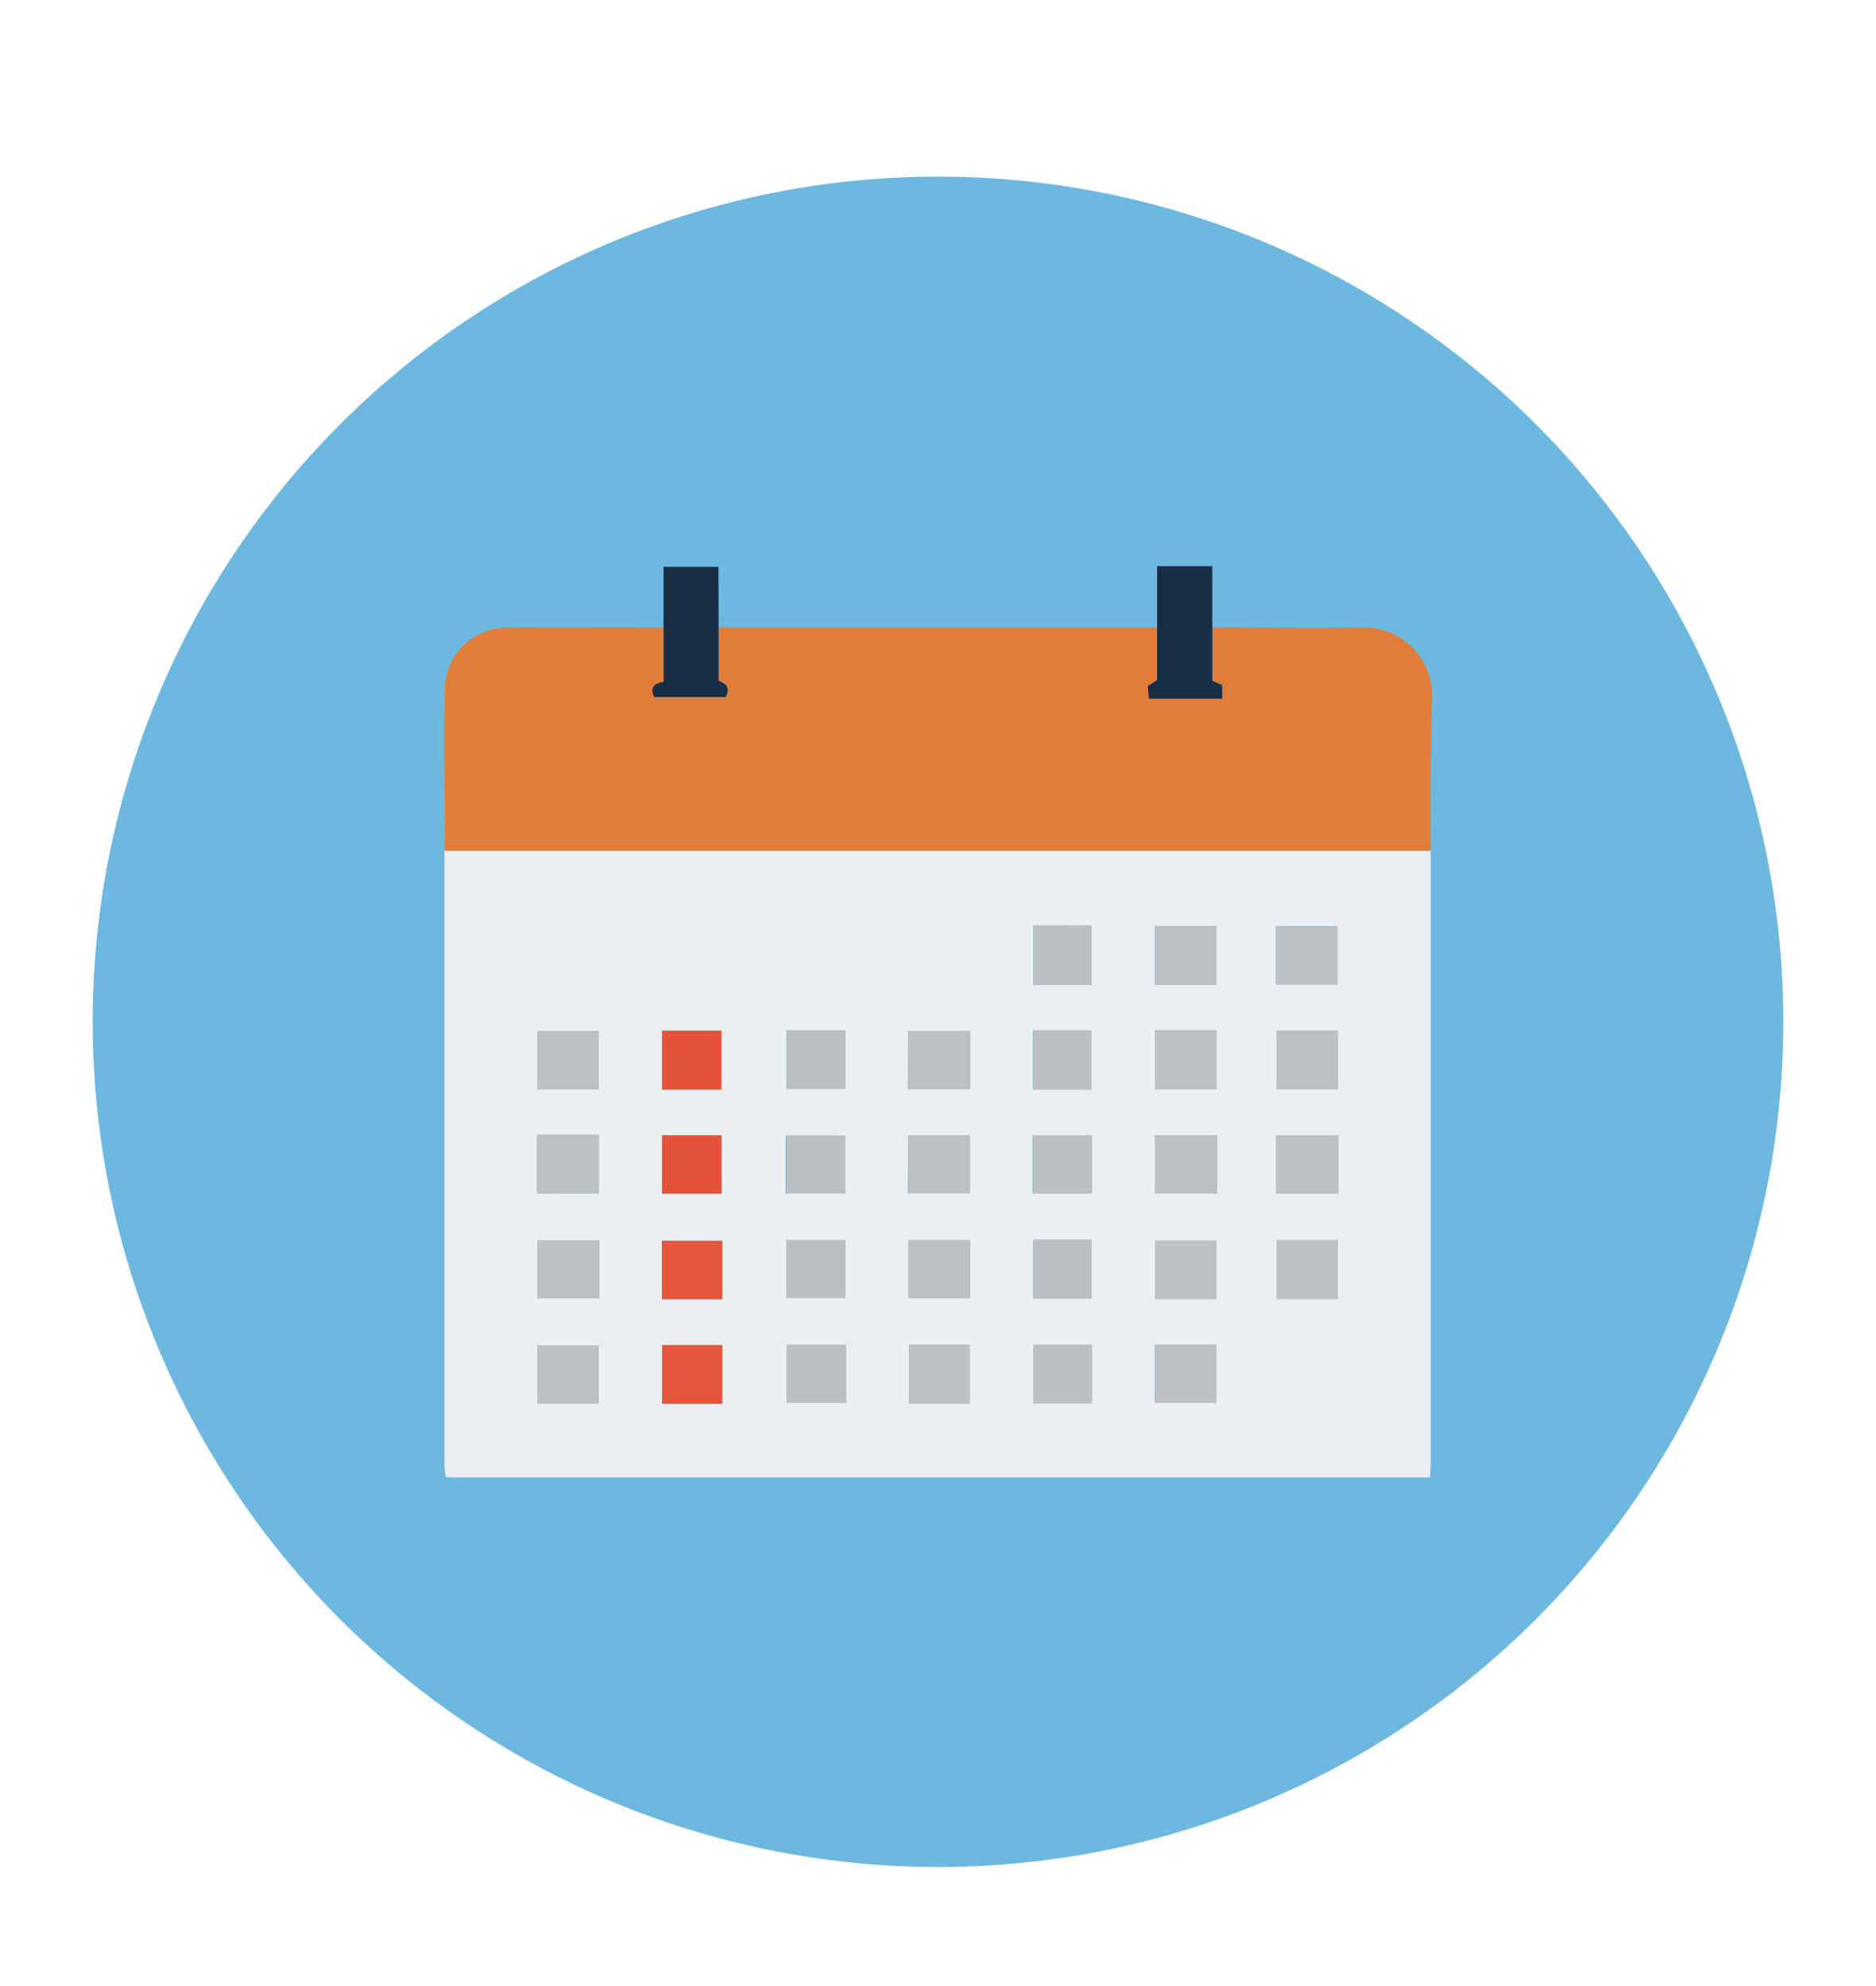 <svg id="Layer_1" data-name="Layer 1" xmlns="http://www.w3.org/2000/svg" viewBox="0 0 200 211.76"><defs><style>.cls-1{fill:#6db8de;}.cls-2{fill:#eceff1;}.cls-3{fill:#e27c39;}.cls-4{fill:#192f45;}.cls-5{fill:#172e44;}.cls-6{fill:#bdc0c3;}.cls-7{fill:#bec1c4;}.cls-8{fill:#e5563a;}.cls-9{fill:#bcbfc2;}.cls-10{fill:#e55438;}</style></defs><circle class="cls-1" cx="100" cy="108.95" r="90.12"/><path class="cls-2" d="M152.52,90.71c0,.3,0,.6,0,.9q0,32.28,0,64.56c0,.41,0,.82-.08,1.35H47.55a7.49,7.49,0,0,1-.16-1.17q0-32.55,0-65.1a4.9,4.9,0,0,1,0-.54Zm-29.38,19.13v6.3h6.55v-6.3Zm19.51,6.3V109.9h-6.57v6.24Zm-85.4,11.11h6.6V121h-6.6Zm6.56-11.09v-6.24H57.29v6.24Zm72.24,11.11h6.63v-6.18h-6.63Zm-6.28-6.22h-6.64v6.19h6.64Zm-33-4.93h6.64v-6.2H96.81Zm0,11.11h6.59v-6.18H96.83Zm6.57,22.43v-6.27H96.89v6.27Zm19.77-50.91V105h6.52V98.75Zm12.91,6.2h6.53v-6.2h-6.53Zm-12.91,38.43v6.22h6.52v-6.22ZM63.91,132.25H57.29v6.17h6.62ZM77,138.53V132.3H70.56v6.23Zm26.43-6.3H96.85v6.19h6.59Zm26.25,6.27v-6.21h-6.52v6.21Zm12.94,0v-6.28h-6.51v6.28ZM63.81,149.66v-6.21h-6.5v6.21ZM77,143.42H70.59v6.26H77Zm33.15-44.73V105h6.21v-6.3Zm-.08,28.57h6.32v-6.19h-6.32Zm6.29,11.2V132.2h-6.22v6.26Zm-32.52-28.6v6.24h6.26v-6.24Zm-7,6.32V109.9H70.59v6.28Zm6.91,11.06h6.3v-6.15h-6.3Zm32.54-11.06v-6.3h-6.18v6.3ZM90.19,143.4H83.87v6.18h6.32Zm-6.36-5h6.31v-6.18H83.83Zm32.59,11.22V143.4h-6.25v6.24ZM76.93,121.05H70.58v6.23h6.35Z"/><path class="cls-3" d="M152.52,90.71H47.43c0-5.85-.13-11.71,0-17.56a6.66,6.66,0,0,1,6.66-6.23c5.56-.06,11.12,0,16.68,0v5.81c-1,.13-1.51.61-1,1.62h7.62c.61-1.08-.11-1.47-.75-1.75V66.9h46.76v5.63l-1,.62.12,1.36h7.82V73.06l-1.05-.48V66.9c5.33,0,10.67.13,16,0a7.26,7.26,0,0,1,7.38,7.32C152.47,79.69,152.54,85.2,152.52,90.71Z"/><path class="cls-4" d="M129.25,66.9v5.68l1.05.48v1.45h-7.82l-.12-1.36,1-.62V60.37h5.88Z"/><path class="cls-5" d="M76.61,66.9v5.68c.64.28,1.36.67.75,1.75H69.74c-.49-1,0-1.49,1-1.62V60.44h5.85Z"/><path class="cls-6" d="M123.14,109.84h6.55v6.3h-6.55Z"/><path class="cls-6" d="M142.65,116.14h-6.57V109.9h6.57Z"/><path class="cls-6" d="M57.25,127.25V121h6.6v6.21Z"/><path class="cls-6" d="M63.81,116.16H57.29v-6.24h6.52Z"/><path class="cls-6" d="M136.05,127.27v-6.18h6.63v6.18Z"/><path class="cls-6" d="M129.77,121.05v6.19h-6.64v-6.19Z"/><path class="cls-6" d="M96.81,116.12v-6.2h6.64v6.2Z"/><path class="cls-6" d="M96.83,127.23v-6.18h6.59v6.18Z"/><path class="cls-7" d="M103.4,149.66H96.89v-6.27h6.51Z"/><path class="cls-7" d="M123.17,98.75h6.52V105h-6.52Z"/><path class="cls-7" d="M136.08,105v-6.2h6.53V105Z"/><path class="cls-7" d="M123.17,143.38h6.52v6.22h-6.52Z"/><path class="cls-7" d="M63.91,132.25v6.17H57.29v-6.17Z"/><path class="cls-8" d="M77,138.53H70.56V132.3H77Z"/><path class="cls-7" d="M103.44,132.23v6.19H96.85v-6.19Z"/><path class="cls-7" d="M129.69,138.5h-6.52v-6.21h6.52Z"/><path class="cls-7" d="M142.63,138.51h-6.51v-6.28h6.51Z"/><path class="cls-7" d="M63.81,149.66h-6.5v-6.21h6.5Z"/><path class="cls-8" d="M77,143.42v6.26H70.59v-6.26Z"/><path class="cls-9" d="M110.19,98.69h6.21V105h-6.21Z"/><path class="cls-9" d="M110.11,127.26v-6.19h6.32v6.19Z"/><path class="cls-9" d="M116.4,138.46h-6.22V132.2h6.22Z"/><path class="cls-9" d="M83.88,109.86h6.26v6.24H83.88Z"/><path class="cls-10" d="M76.92,116.18H70.59V109.9h6.33Z"/><path class="cls-9" d="M83.83,127.24v-6.15h6.3v6.15Z"/><path class="cls-9" d="M116.37,116.18h-6.18v-6.3h6.18Z"/><path class="cls-9" d="M90.19,143.4v6.18H83.87V143.4Z"/><path class="cls-9" d="M83.83,138.42v-6.18h6.31v6.18Z"/><path class="cls-9" d="M116.42,149.64h-6.25V143.4h6.25Z"/><path class="cls-10" d="M76.93,121.05v6.23H70.58v-6.23Z"/></svg>